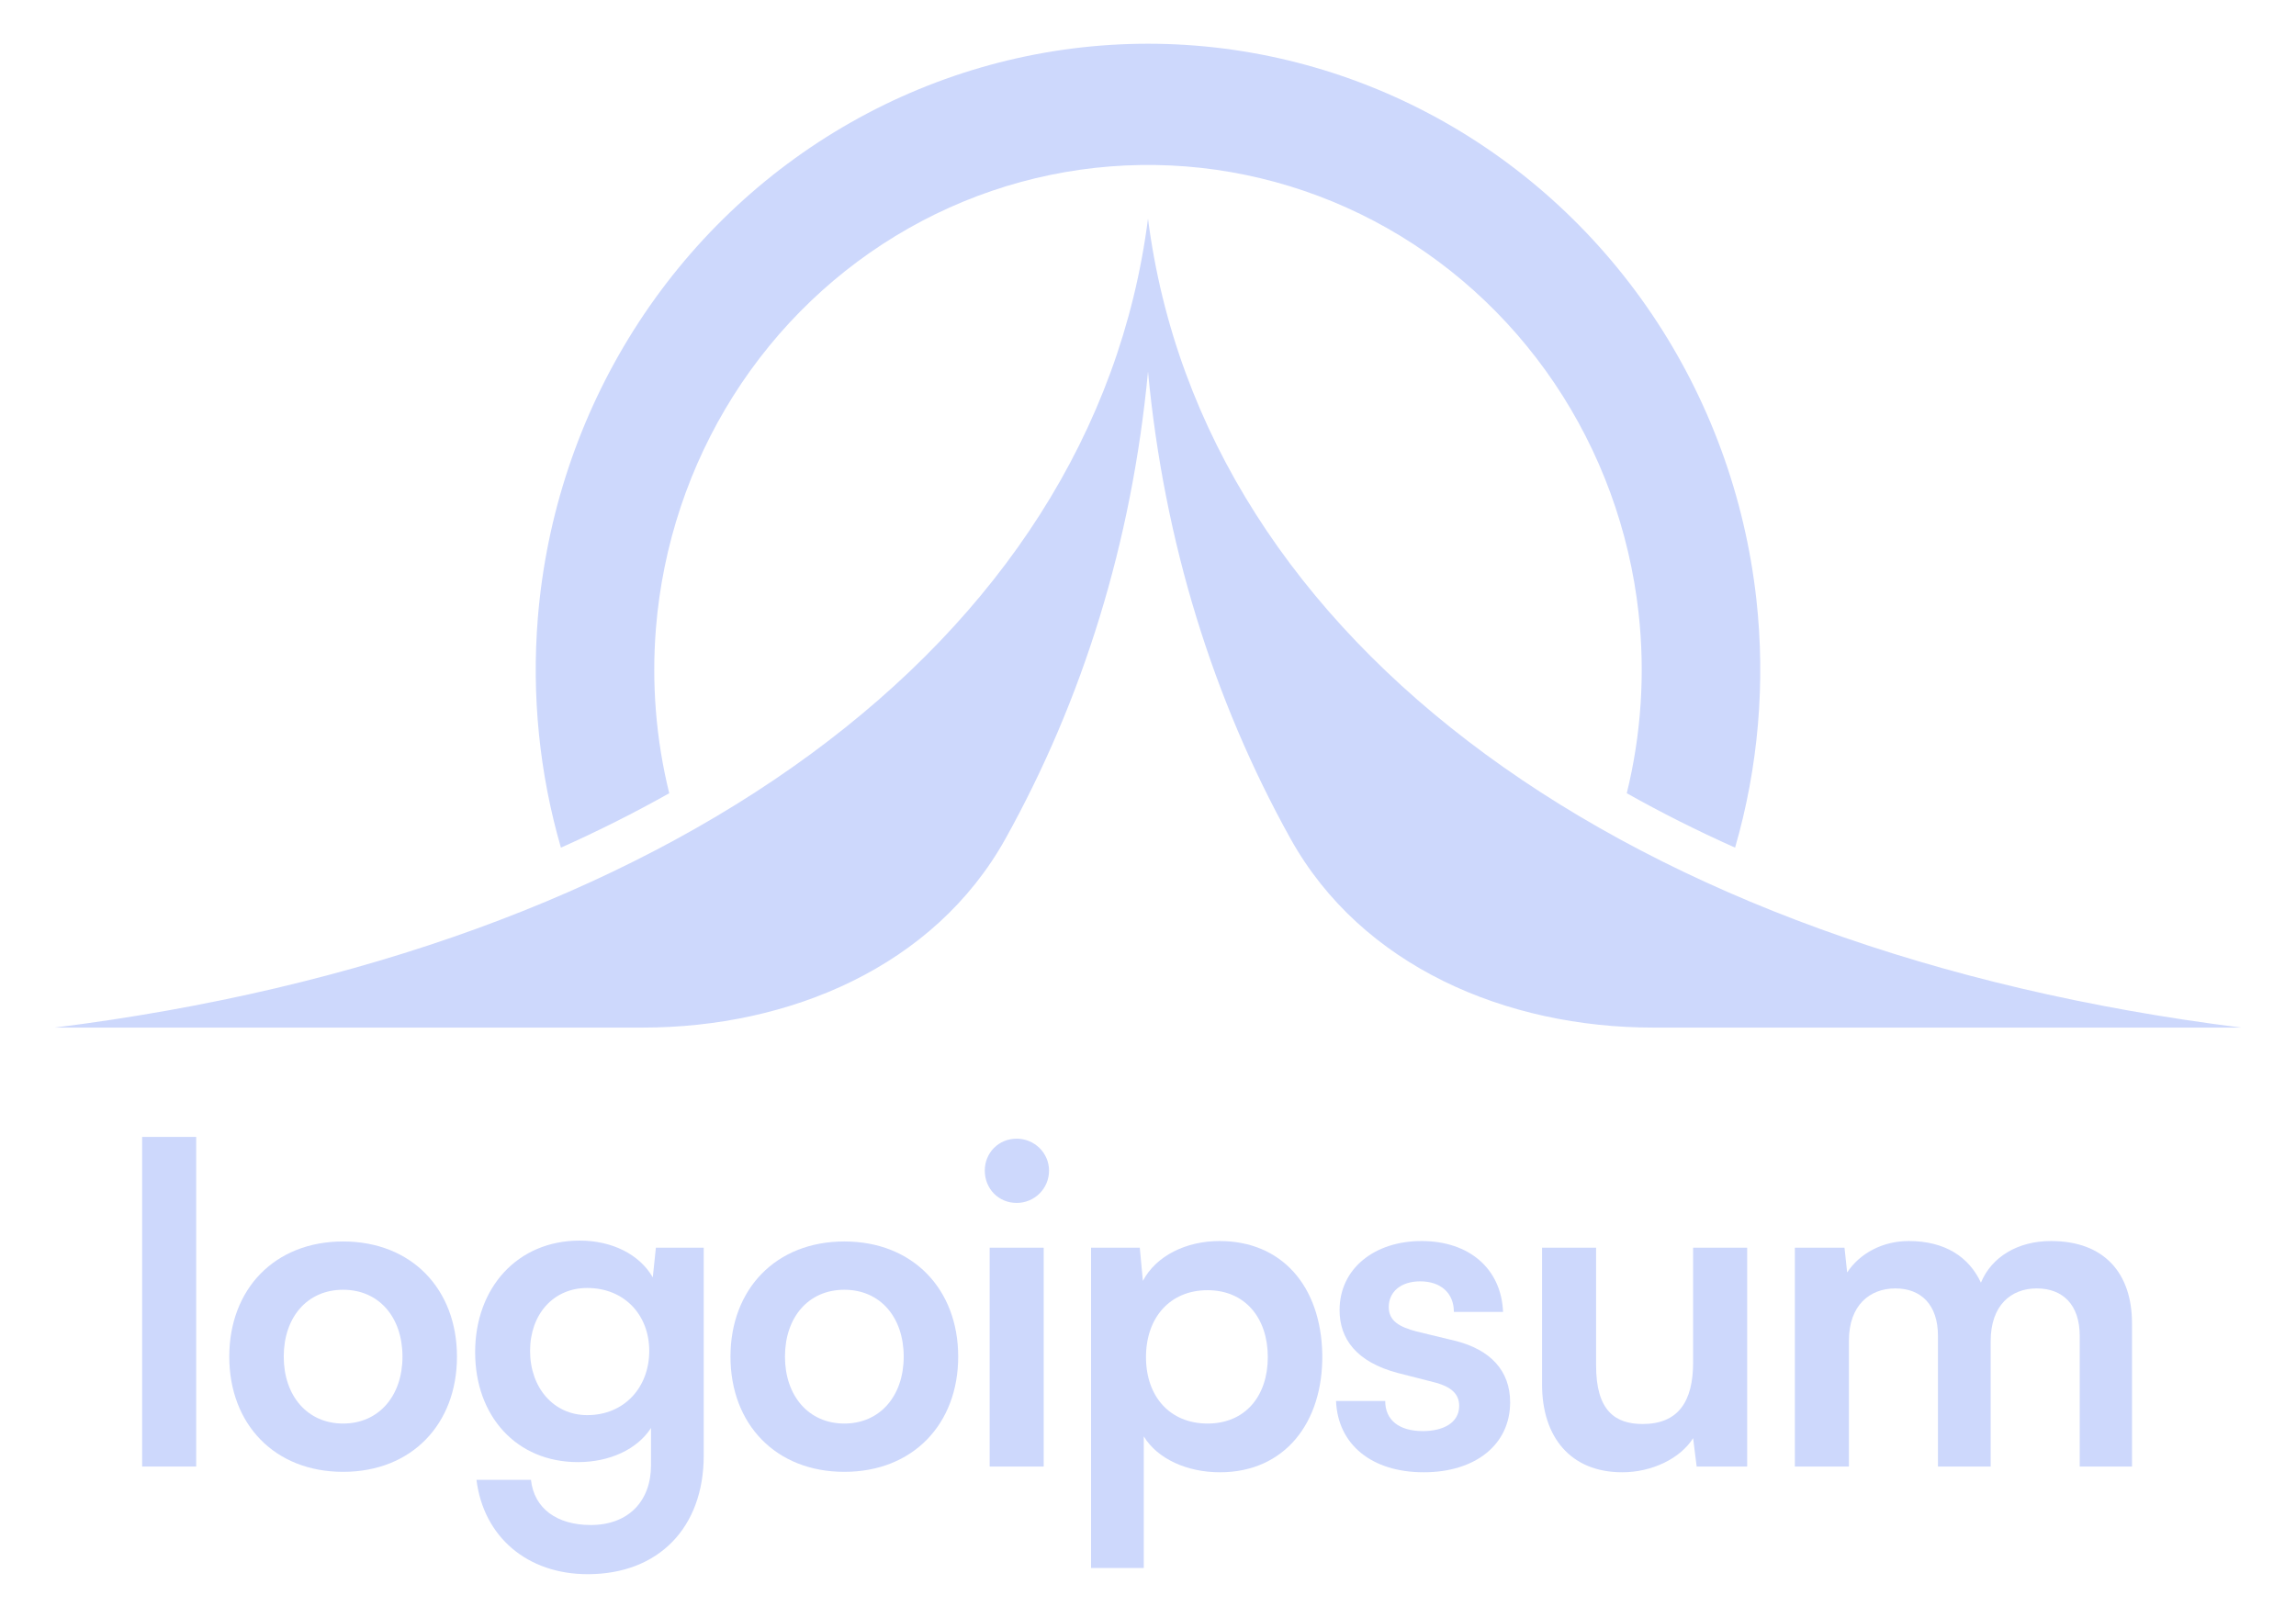 <svg width="105" height="74" viewBox="0 0 105 74" fill="none" xmlns="http://www.w3.org/2000/svg">
<path d="M8.972 67.076V52H6.5V67.076H8.972Z" fill="#CDD8FC"/>
<path d="M10.485 62.051C10.485 65.131 12.551 67.319 15.691 67.319C18.831 67.319 20.898 65.131 20.898 62.051C20.898 58.971 18.831 56.782 15.691 56.782C12.551 56.782 10.485 58.971 10.485 62.051ZM12.976 62.051C12.976 60.247 14.05 58.991 15.691 58.991C17.332 58.991 18.406 60.247 18.406 62.051C18.406 63.834 17.332 65.11 15.691 65.11C14.05 65.11 12.976 63.834 12.976 62.051Z" fill="#CDD8FC"/>
<path d="M21.729 61.848C21.729 64.766 23.613 66.874 26.429 66.874C27.888 66.874 29.144 66.286 29.772 65.313V67.015C29.772 68.657 28.739 69.751 27.017 69.751C25.477 69.751 24.424 69.001 24.282 67.684H21.79C22.114 70.298 24.12 72 26.875 72C30.117 72 32.183 69.872 32.183 66.57V57.066H29.995L29.853 58.424C29.245 57.37 27.989 56.742 26.51 56.742C23.654 56.742 21.729 58.91 21.729 61.848ZM24.241 61.787C24.241 60.126 25.295 58.91 26.855 58.91C28.557 58.91 29.691 60.146 29.691 61.787C29.691 63.449 28.557 64.725 26.855 64.725C25.315 64.725 24.241 63.469 24.241 61.787Z" fill="#CDD8FC"/>
<path d="M33.406 62.051C33.406 65.131 35.473 67.319 38.613 67.319C41.753 67.319 43.82 65.131 43.82 62.051C43.82 58.971 41.753 56.782 38.613 56.782C35.473 56.782 33.406 58.971 33.406 62.051ZM35.898 62.051C35.898 60.247 36.972 58.991 38.613 58.991C40.254 58.991 41.328 60.247 41.328 62.051C41.328 63.834 40.254 65.11 38.613 65.11C36.972 65.11 35.898 63.834 35.898 62.051Z" fill="#CDD8FC"/>
<path d="M46.495 55.019C47.305 55.019 47.974 54.371 47.974 53.54C47.974 52.73 47.305 52.081 46.495 52.081C45.664 52.081 45.036 52.73 45.036 53.54C45.036 54.371 45.664 55.019 46.495 55.019ZM45.259 67.076H47.73V57.066H45.259V67.076Z" fill="#CDD8FC"/>
<path d="M49.896 71.716H52.307V65.698C52.935 66.731 54.292 67.339 55.791 67.339C58.749 67.339 60.512 65.07 60.471 61.949C60.411 58.808 58.608 56.762 55.771 56.762C54.252 56.762 52.874 57.43 52.266 58.585L52.124 57.066H49.896V71.716ZM52.408 62.071C52.408 60.267 53.502 59.011 55.224 59.011C56.946 59.011 57.979 60.288 57.979 62.071C57.979 63.854 56.946 65.11 55.224 65.11C53.502 65.11 52.408 63.874 52.408 62.071Z" fill="#CDD8FC"/>
<path d="M61.099 64.077C61.18 66.063 62.72 67.339 65.11 67.339C67.46 67.339 69.061 66.083 69.061 64.138C69.061 62.699 68.169 61.726 66.528 61.321L64.766 60.895C64.016 60.693 63.51 60.429 63.51 59.781C63.51 59.092 64.057 58.606 64.948 58.606C65.88 58.606 66.488 59.133 66.488 60.004H68.737C68.656 58.018 67.177 56.762 65.009 56.762C62.861 56.762 61.261 58.018 61.261 59.923C61.261 61.22 62.011 62.294 63.935 62.8L65.678 63.246C66.326 63.428 66.731 63.732 66.731 64.3C66.731 65.09 65.981 65.455 65.07 65.455C63.976 65.455 63.348 64.948 63.348 64.077H61.099Z" fill="#CDD8FC"/>
<path d="M74.188 67.339C75.545 67.339 76.842 66.711 77.429 65.779L77.591 67.076H79.901V57.066H77.429V62.314C77.429 64.118 76.74 65.131 75.12 65.131C73.864 65.131 72.992 64.523 72.992 62.456V57.066H70.521V63.327C70.521 65.718 71.817 67.339 74.188 67.339Z" fill="#CDD8FC"/>
<path d="M84.554 67.076V61.321C84.554 59.7 85.506 58.93 86.681 58.93C87.856 58.93 88.626 59.68 88.626 61.098V67.076H91.037V61.341C91.037 59.7 91.969 58.93 93.144 58.93C94.34 58.93 95.109 59.68 95.109 61.098V67.076H97.5V60.531C97.5 58.221 96.224 56.762 93.793 56.762C92.273 56.762 91.078 57.491 90.591 58.666C90.044 57.491 88.951 56.762 87.289 56.762C86.114 56.762 85.061 57.309 84.473 58.2L84.352 57.066H82.082V67.076H84.554Z" fill="#CDD8FC"/>
<path d="M45.987 38.352C42.731 44.212 36.101 47 29.397 47H2.5C30.5 43.5 50 29.5 52.5 10C55 29.5 74.5 43.5 102.5 47H75.603C68.899 47 62.269 44.212 59.013 38.352C55.489 32.01 53.243 24.833 52.5 17C51.757 24.833 49.511 32.01 45.987 38.352Z" fill="#CDD8FC"/>
<path d="M30.605 36.281C29.034 37.166 27.382 37.996 25.652 38.77C24.669 35.375 24.308 31.814 24.596 28.266C24.978 23.573 26.485 19.048 28.985 15.092C31.484 11.137 34.899 7.873 38.926 5.59C42.954 3.307 47.47 2.075 52.074 2.003C56.678 1.932 61.228 3.022 65.322 5.179C69.415 7.336 72.925 10.492 75.542 14.367C78.158 18.243 79.799 22.719 80.32 27.398C80.746 31.226 80.412 35.093 79.348 38.77C77.618 37.996 75.966 37.166 74.395 36.281C75.057 33.593 75.243 30.796 74.934 28.026C74.514 24.252 73.19 20.643 71.081 17.517C68.971 14.392 66.14 11.847 62.839 10.108C59.538 8.369 55.869 7.489 52.156 7.547C48.444 7.605 44.802 8.598 41.554 10.44C38.307 12.281 35.553 14.912 33.537 18.102C31.522 21.292 30.306 24.941 29.998 28.725C29.792 31.269 29.999 33.822 30.605 36.281Z" fill="#CDD8FC"/>
</svg>
